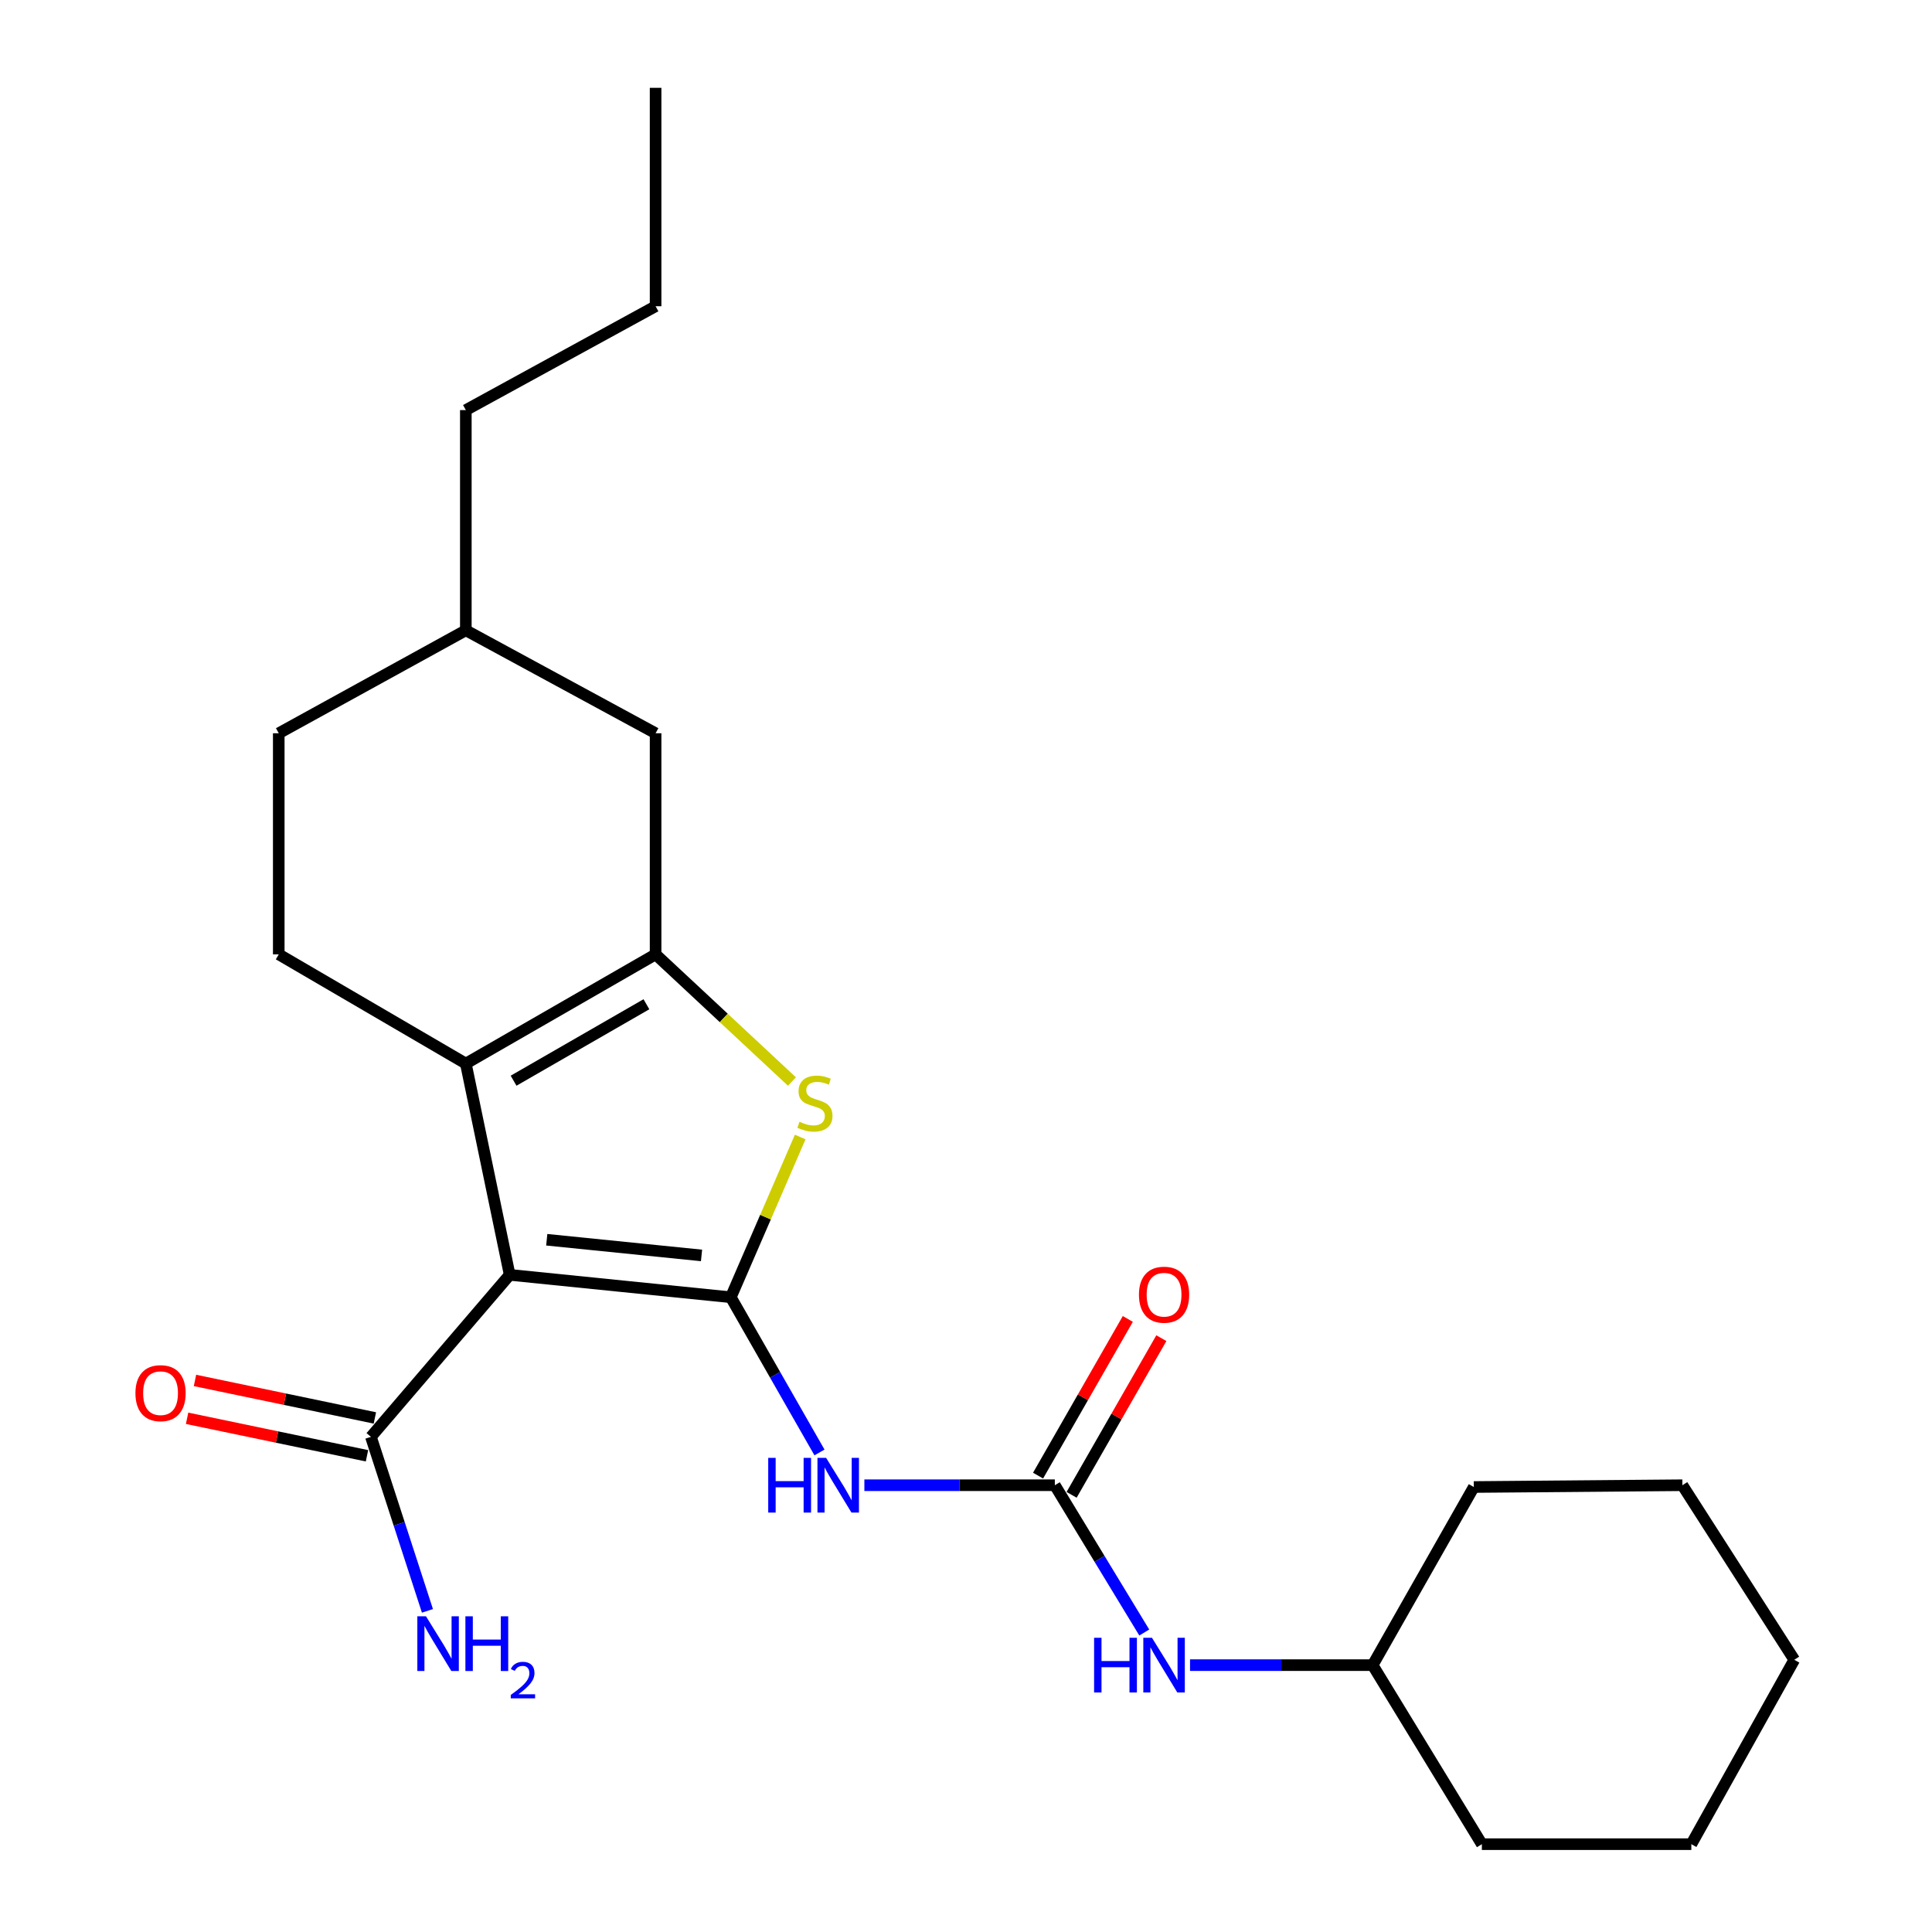 <?xml version='1.0' encoding='iso-8859-1'?>
<svg version='1.1' baseProfile='full'
              xmlns='http://www.w3.org/2000/svg'
                      xmlns:rdkit='http://www.rdkit.org/xml'
                      xmlns:xlink='http://www.w3.org/1999/xlink'
                  xml:space='preserve'
width='1000px' height='1000px' viewBox='0 0 1000 1000'>
<!-- END OF HEADER -->
<rect style='opacity:1.0;fill:#FFFFFF;stroke:none' width='1000' height='1000' x='0' y='0'> </rect>
<path class='bond-0' d='M 378.264,671.454 L 263.813,659.86' style='fill:none;fill-rule:evenodd;stroke:#000000;stroke-width:6px;stroke-linecap:butt;stroke-linejoin:miter;stroke-opacity:1' />
<path class='bond-0' d='M 363.113,649.808 L 282.997,641.692' style='fill:none;fill-rule:evenodd;stroke:#000000;stroke-width:6px;stroke-linecap:butt;stroke-linejoin:miter;stroke-opacity:1' />
<path class='bond-3' d='M 378.264,671.454 L 396.224,629.986' style='fill:none;fill-rule:evenodd;stroke:#000000;stroke-width:6px;stroke-linecap:butt;stroke-linejoin:miter;stroke-opacity:1' />
<path class='bond-3' d='M 396.224,629.986 L 414.185,588.518' style='fill:none;fill-rule:evenodd;stroke:#CCCC00;stroke-width:6px;stroke-linecap:butt;stroke-linejoin:miter;stroke-opacity:1' />
<path class='bond-4' d='M 378.264,671.454 L 401.214,711.622' style='fill:none;fill-rule:evenodd;stroke:#000000;stroke-width:6px;stroke-linecap:butt;stroke-linejoin:miter;stroke-opacity:1' />
<path class='bond-4' d='M 401.214,711.622 L 424.164,751.791' style='fill:none;fill-rule:evenodd;stroke:#0000FF;stroke-width:6px;stroke-linecap:butt;stroke-linejoin:miter;stroke-opacity:1' />
<path class='bond-1' d='M 263.813,659.86 L 241.114,550.511' style='fill:none;fill-rule:evenodd;stroke:#000000;stroke-width:6px;stroke-linecap:butt;stroke-linejoin:miter;stroke-opacity:1' />
<path class='bond-6' d='M 263.813,659.86 L 191.992,743.719' style='fill:none;fill-rule:evenodd;stroke:#000000;stroke-width:6px;stroke-linecap:butt;stroke-linejoin:miter;stroke-opacity:1' />
<path class='bond-7' d='M 241.114,550.511 L 144.283,493.975' style='fill:none;fill-rule:evenodd;stroke:#000000;stroke-width:6px;stroke-linecap:butt;stroke-linejoin:miter;stroke-opacity:1' />
<path class='bond-24' d='M 241.114,550.511 L 339.335,493.975' style='fill:none;fill-rule:evenodd;stroke:#000000;stroke-width:6px;stroke-linecap:butt;stroke-linejoin:miter;stroke-opacity:1' />
<path class='bond-24' d='M 265.829,559.372 L 334.584,519.797' style='fill:none;fill-rule:evenodd;stroke:#000000;stroke-width:6px;stroke-linecap:butt;stroke-linejoin:miter;stroke-opacity:1' />
<path class='bond-2' d='M 339.335,493.975 L 374.626,526.888' style='fill:none;fill-rule:evenodd;stroke:#000000;stroke-width:6px;stroke-linecap:butt;stroke-linejoin:miter;stroke-opacity:1' />
<path class='bond-2' d='M 374.626,526.888 L 409.917,559.8' style='fill:none;fill-rule:evenodd;stroke:#CCCC00;stroke-width:6px;stroke-linecap:butt;stroke-linejoin:miter;stroke-opacity:1' />
<path class='bond-9' d='M 339.335,493.975 L 339.335,379.536' style='fill:none;fill-rule:evenodd;stroke:#000000;stroke-width:6px;stroke-linecap:butt;stroke-linejoin:miter;stroke-opacity:1' />
<path class='bond-5' d='M 447.398,768.752 L 496.69,768.752' style='fill:none;fill-rule:evenodd;stroke:#0000FF;stroke-width:6px;stroke-linecap:butt;stroke-linejoin:miter;stroke-opacity:1' />
<path class='bond-5' d='M 496.69,768.752 L 545.982,768.752' style='fill:none;fill-rule:evenodd;stroke:#000000;stroke-width:6px;stroke-linecap:butt;stroke-linejoin:miter;stroke-opacity:1' />
<path class='bond-8' d='M 545.982,768.752 L 569.125,806.87' style='fill:none;fill-rule:evenodd;stroke:#000000;stroke-width:6px;stroke-linecap:butt;stroke-linejoin:miter;stroke-opacity:1' />
<path class='bond-8' d='M 569.125,806.87 L 592.268,844.988' style='fill:none;fill-rule:evenodd;stroke:#0000FF;stroke-width:6px;stroke-linecap:butt;stroke-linejoin:miter;stroke-opacity:1' />
<path class='bond-10' d='M 554.663,773.725 L 577.89,733.177' style='fill:none;fill-rule:evenodd;stroke:#000000;stroke-width:6px;stroke-linecap:butt;stroke-linejoin:miter;stroke-opacity:1' />
<path class='bond-10' d='M 577.89,733.177 L 601.116,692.629' style='fill:none;fill-rule:evenodd;stroke:#FF0000;stroke-width:6px;stroke-linecap:butt;stroke-linejoin:miter;stroke-opacity:1' />
<path class='bond-10' d='M 537.301,763.78 L 560.528,723.232' style='fill:none;fill-rule:evenodd;stroke:#000000;stroke-width:6px;stroke-linecap:butt;stroke-linejoin:miter;stroke-opacity:1' />
<path class='bond-10' d='M 560.528,723.232 L 583.754,682.684' style='fill:none;fill-rule:evenodd;stroke:#FF0000;stroke-width:6px;stroke-linecap:butt;stroke-linejoin:miter;stroke-opacity:1' />
<path class='bond-11' d='M 194.034,733.925 L 147.478,724.22' style='fill:none;fill-rule:evenodd;stroke:#000000;stroke-width:6px;stroke-linecap:butt;stroke-linejoin:miter;stroke-opacity:1' />
<path class='bond-11' d='M 147.478,724.22 L 100.922,714.516' style='fill:none;fill-rule:evenodd;stroke:#FF0000;stroke-width:6px;stroke-linecap:butt;stroke-linejoin:miter;stroke-opacity:1' />
<path class='bond-11' d='M 189.951,753.513 L 143.395,743.808' style='fill:none;fill-rule:evenodd;stroke:#000000;stroke-width:6px;stroke-linecap:butt;stroke-linejoin:miter;stroke-opacity:1' />
<path class='bond-11' d='M 143.395,743.808 L 96.839,734.103' style='fill:none;fill-rule:evenodd;stroke:#FF0000;stroke-width:6px;stroke-linecap:butt;stroke-linejoin:miter;stroke-opacity:1' />
<path class='bond-12' d='M 191.992,743.719 L 206.616,788.75' style='fill:none;fill-rule:evenodd;stroke:#000000;stroke-width:6px;stroke-linecap:butt;stroke-linejoin:miter;stroke-opacity:1' />
<path class='bond-12' d='M 206.616,788.75 L 221.24,833.782' style='fill:none;fill-rule:evenodd;stroke:#0000FF;stroke-width:6px;stroke-linecap:butt;stroke-linejoin:miter;stroke-opacity:1' />
<path class='bond-13' d='M 144.283,493.975 L 144.283,379.536' style='fill:none;fill-rule:evenodd;stroke:#000000;stroke-width:6px;stroke-linecap:butt;stroke-linejoin:miter;stroke-opacity:1' />
<path class='bond-15' d='M 615.957,861.871 L 663.217,861.871' style='fill:none;fill-rule:evenodd;stroke:#0000FF;stroke-width:6px;stroke-linecap:butt;stroke-linejoin:miter;stroke-opacity:1' />
<path class='bond-15' d='M 663.217,861.871 L 710.477,861.871' style='fill:none;fill-rule:evenodd;stroke:#000000;stroke-width:6px;stroke-linecap:butt;stroke-linejoin:miter;stroke-opacity:1' />
<path class='bond-14' d='M 339.335,379.536 L 241.114,326.245' style='fill:none;fill-rule:evenodd;stroke:#000000;stroke-width:6px;stroke-linecap:butt;stroke-linejoin:miter;stroke-opacity:1' />
<path class='bond-25' d='M 144.283,379.536 L 241.114,326.245' style='fill:none;fill-rule:evenodd;stroke:#000000;stroke-width:6px;stroke-linecap:butt;stroke-linejoin:miter;stroke-opacity:1' />
<path class='bond-16' d='M 241.114,326.245 L 241.114,212.262' style='fill:none;fill-rule:evenodd;stroke:#000000;stroke-width:6px;stroke-linecap:butt;stroke-linejoin:miter;stroke-opacity:1' />
<path class='bond-17' d='M 710.477,861.871 L 762.845,769.675' style='fill:none;fill-rule:evenodd;stroke:#000000;stroke-width:6px;stroke-linecap:butt;stroke-linejoin:miter;stroke-opacity:1' />
<path class='bond-18' d='M 710.477,861.871 L 767.013,954.545' style='fill:none;fill-rule:evenodd;stroke:#000000;stroke-width:6px;stroke-linecap:butt;stroke-linejoin:miter;stroke-opacity:1' />
<path class='bond-19' d='M 241.114,212.262 L 339.335,158.505' style='fill:none;fill-rule:evenodd;stroke:#000000;stroke-width:6px;stroke-linecap:butt;stroke-linejoin:miter;stroke-opacity:1' />
<path class='bond-21' d='M 762.845,769.675 L 870.804,768.752' style='fill:none;fill-rule:evenodd;stroke:#000000;stroke-width:6px;stroke-linecap:butt;stroke-linejoin:miter;stroke-opacity:1' />
<path class='bond-22' d='M 767.013,954.545 L 875.428,954.545' style='fill:none;fill-rule:evenodd;stroke:#000000;stroke-width:6px;stroke-linecap:butt;stroke-linejoin:miter;stroke-opacity:1' />
<path class='bond-20' d='M 339.335,158.505 L 339.335,45.455' style='fill:none;fill-rule:evenodd;stroke:#000000;stroke-width:6px;stroke-linecap:butt;stroke-linejoin:miter;stroke-opacity:1' />
<path class='bond-26' d='M 870.804,768.752 L 928.718,859.103' style='fill:none;fill-rule:evenodd;stroke:#000000;stroke-width:6px;stroke-linecap:butt;stroke-linejoin:miter;stroke-opacity:1' />
<path class='bond-23' d='M 875.428,954.545 L 928.718,859.103' style='fill:none;fill-rule:evenodd;stroke:#000000;stroke-width:6px;stroke-linecap:butt;stroke-linejoin:miter;stroke-opacity:1' />
<path  class='atom-4' d='M 413.816 580.618
Q 414.136 580.738, 415.456 581.298
Q 416.776 581.858, 418.216 582.218
Q 419.696 582.538, 421.136 582.538
Q 423.816 582.538, 425.376 581.258
Q 426.936 579.938, 426.936 577.658
Q 426.936 576.098, 426.136 575.138
Q 425.376 574.178, 424.176 573.658
Q 422.976 573.138, 420.976 572.538
Q 418.456 571.778, 416.936 571.058
Q 415.456 570.338, 414.376 568.818
Q 413.336 567.298, 413.336 564.738
Q 413.336 561.178, 415.736 558.978
Q 418.176 556.778, 422.976 556.778
Q 426.256 556.778, 429.976 558.338
L 429.056 561.418
Q 425.656 560.018, 423.096 560.018
Q 420.336 560.018, 418.816 561.178
Q 417.296 562.298, 417.336 564.258
Q 417.336 565.778, 418.096 566.698
Q 418.896 567.618, 420.016 568.138
Q 421.176 568.658, 423.096 569.258
Q 425.656 570.058, 427.176 570.858
Q 428.696 571.658, 429.776 573.298
Q 430.896 574.898, 430.896 577.658
Q 430.896 581.578, 428.256 583.698
Q 425.656 585.778, 421.296 585.778
Q 418.776 585.778, 416.856 585.218
Q 414.976 584.698, 412.736 583.778
L 413.816 580.618
' fill='#CCCC00'/>
<path  class='atom-5' d='M 397.635 754.592
L 401.475 754.592
L 401.475 766.632
L 415.955 766.632
L 415.955 754.592
L 419.795 754.592
L 419.795 782.912
L 415.955 782.912
L 415.955 769.832
L 401.475 769.832
L 401.475 782.912
L 397.635 782.912
L 397.635 754.592
' fill='#0000FF'/>
<path  class='atom-5' d='M 427.595 754.592
L 436.875 769.592
Q 437.795 771.072, 439.275 773.752
Q 440.755 776.432, 440.835 776.592
L 440.835 754.592
L 444.595 754.592
L 444.595 782.912
L 440.715 782.912
L 430.755 766.512
Q 429.595 764.592, 428.355 762.392
Q 427.155 760.192, 426.795 759.512
L 426.795 782.912
L 423.115 782.912
L 423.115 754.592
L 427.595 754.592
' fill='#0000FF'/>
<path  class='atom-9' d='M 566.298 847.711
L 570.138 847.711
L 570.138 859.751
L 584.618 859.751
L 584.618 847.711
L 588.458 847.711
L 588.458 876.031
L 584.618 876.031
L 584.618 862.951
L 570.138 862.951
L 570.138 876.031
L 566.298 876.031
L 566.298 847.711
' fill='#0000FF'/>
<path  class='atom-9' d='M 596.258 847.711
L 605.538 862.711
Q 606.458 864.191, 607.938 866.871
Q 609.418 869.551, 609.498 869.711
L 609.498 847.711
L 613.258 847.711
L 613.258 876.031
L 609.378 876.031
L 599.418 859.631
Q 598.258 857.711, 597.018 855.511
Q 595.818 853.311, 595.458 852.631
L 595.458 876.031
L 591.778 876.031
L 591.778 847.711
L 596.258 847.711
' fill='#0000FF'/>
<path  class='atom-11' d='M 589.518 670.133
Q 589.518 663.333, 592.878 659.533
Q 596.238 655.733, 602.518 655.733
Q 608.798 655.733, 612.158 659.533
Q 615.518 663.333, 615.518 670.133
Q 615.518 677.013, 612.118 680.933
Q 608.718 684.813, 602.518 684.813
Q 596.278 684.813, 592.878 680.933
Q 589.518 677.053, 589.518 670.133
M 602.518 681.613
Q 606.838 681.613, 609.158 678.733
Q 611.518 675.813, 611.518 670.133
Q 611.518 664.573, 609.158 661.773
Q 606.838 658.933, 602.518 658.933
Q 598.198 658.933, 595.838 661.733
Q 593.518 664.533, 593.518 670.133
Q 593.518 675.853, 595.838 678.733
Q 598.198 681.613, 602.518 681.613
' fill='#FF0000'/>
<path  class='atom-12' d='M 70.1 721.1
Q 70.1 714.3, 73.46 710.5
Q 76.82 706.7, 83.1 706.7
Q 89.38 706.7, 92.74 710.5
Q 96.1 714.3, 96.1 721.1
Q 96.1 727.98, 92.7 731.9
Q 89.3 735.78, 83.1 735.78
Q 76.86 735.78, 73.46 731.9
Q 70.1 728.02, 70.1 721.1
M 83.1 732.58
Q 87.42 732.58, 89.74 729.7
Q 92.1 726.78, 92.1 721.1
Q 92.1 715.54, 89.74 712.74
Q 87.42 709.9, 83.1 709.9
Q 78.78 709.9, 76.42 712.7
Q 74.1 715.5, 74.1 721.1
Q 74.1 726.82, 76.42 729.7
Q 78.78 732.58, 83.1 732.58
' fill='#FF0000'/>
<path  class='atom-13' d='M 220.492 836.595
L 229.772 851.595
Q 230.692 853.075, 232.172 855.755
Q 233.652 858.435, 233.732 858.595
L 233.732 836.595
L 237.492 836.595
L 237.492 864.915
L 233.612 864.915
L 223.652 848.515
Q 222.492 846.595, 221.252 844.395
Q 220.052 842.195, 219.692 841.515
L 219.692 864.915
L 216.012 864.915
L 216.012 836.595
L 220.492 836.595
' fill='#0000FF'/>
<path  class='atom-13' d='M 240.892 836.595
L 244.732 836.595
L 244.732 848.635
L 259.212 848.635
L 259.212 836.595
L 263.052 836.595
L 263.052 864.915
L 259.212 864.915
L 259.212 851.835
L 244.732 851.835
L 244.732 864.915
L 240.892 864.915
L 240.892 836.595
' fill='#0000FF'/>
<path  class='atom-13' d='M 264.425 863.922
Q 265.112 862.153, 266.748 861.176
Q 268.385 860.173, 270.656 860.173
Q 273.48 860.173, 275.064 861.704
Q 276.648 863.235, 276.648 865.954
Q 276.648 868.726, 274.589 871.314
Q 272.556 873.901, 268.332 876.963
L 276.965 876.963
L 276.965 879.075
L 264.372 879.075
L 264.372 877.306
Q 267.857 874.825, 269.916 872.977
Q 272.002 871.129, 273.005 869.466
Q 274.008 867.802, 274.008 866.086
Q 274.008 864.291, 273.111 863.288
Q 272.213 862.285, 270.656 862.285
Q 269.151 862.285, 268.148 862.892
Q 267.144 863.499, 266.432 864.846
L 264.425 863.922
' fill='#0000FF'/>
</svg>
